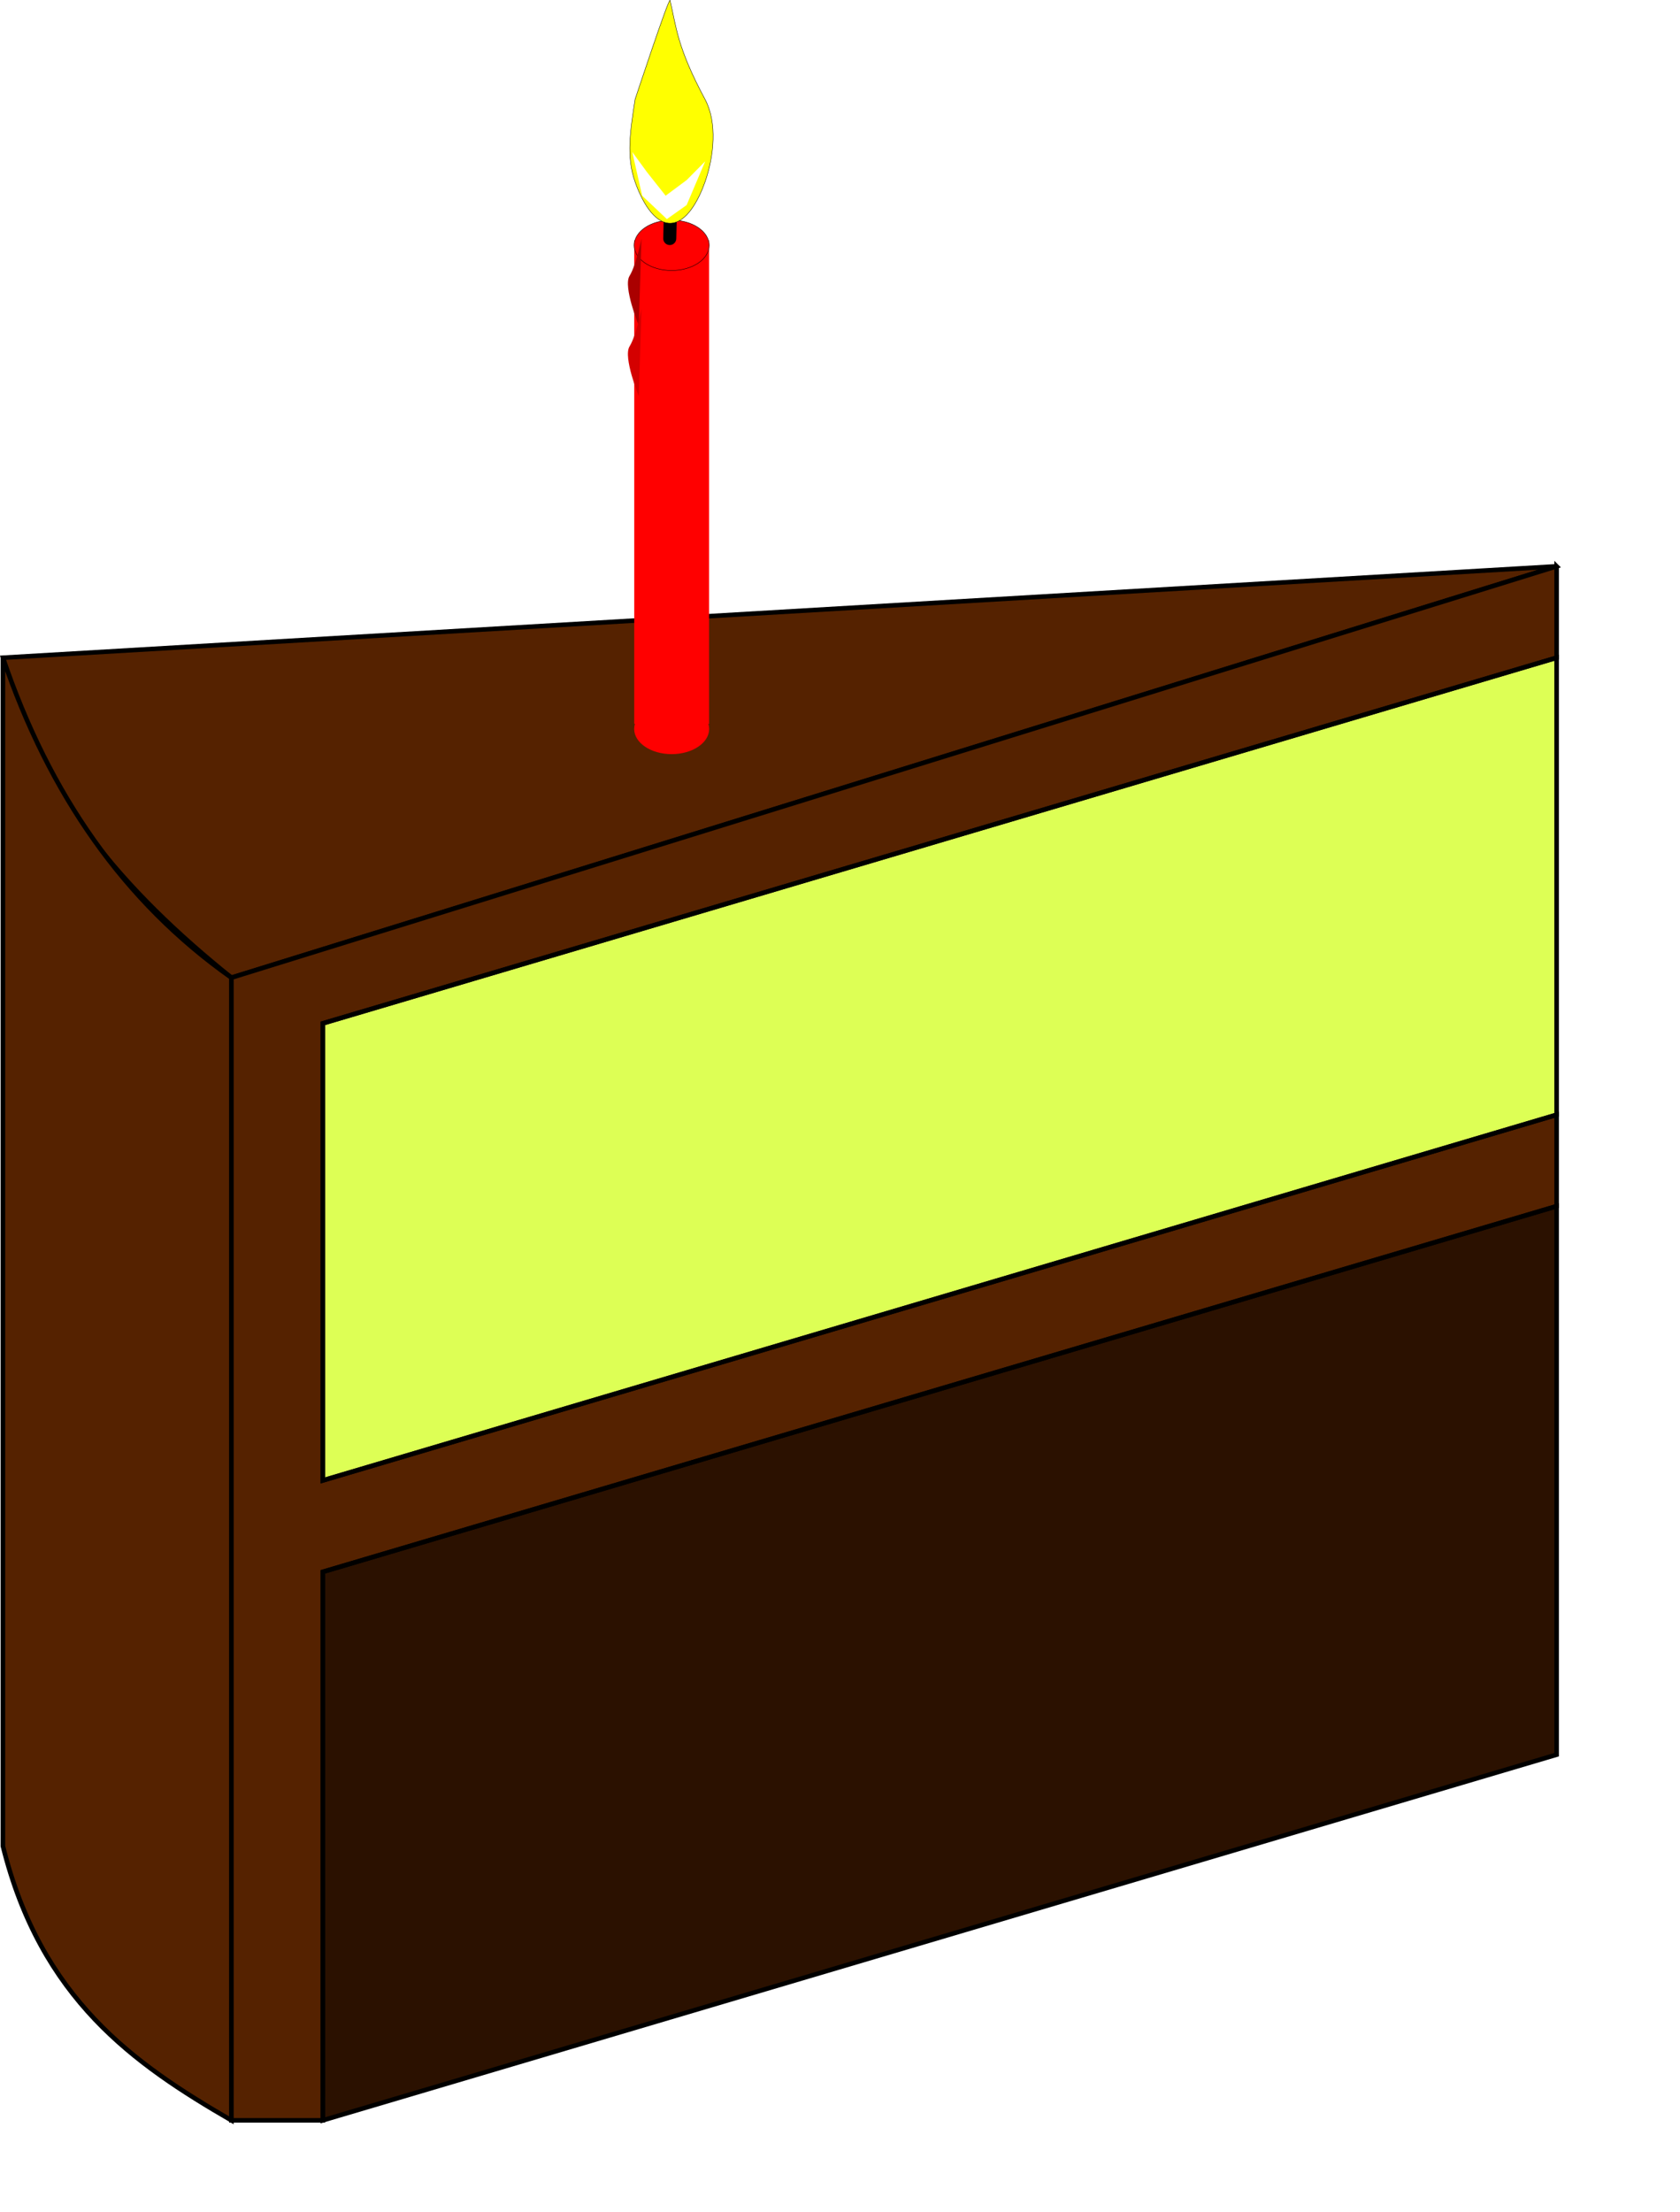 <?xml version="1.0" encoding="UTF-8" standalone="no"?>
<!-- Created with Inkscape (http://www.inkscape.org/) -->

<svg
   xmlns:dc="http://purl.org/dc/elements/1.1/"
   xmlns:cc="http://creativecommons.org/ns#"
   xmlns:rdf="http://www.w3.org/1999/02/22-rdf-syntax-ns#"
   xmlns:svg="http://www.w3.org/2000/svg"
   xmlns="http://www.w3.org/2000/svg"
   xmlns:sodipodi="http://sodipodi.sourceforge.net/DTD/sodipodi-0.dtd"
   xmlns:inkscape="http://www.inkscape.org/namespaces/inkscape"
   width="103.755mm"
   height="136.568mm"
   viewBox="0 0 367.635 483.901"
   id="svg2"
   version="1.1"
   inkscape:version="0.91 r13725"
   sodipodi:docname="cake-slice.svg"
   inkscape:export-filename="/home/algot/Documents/runeman.org/clipart/cake-slice.png"
   inkscape:export-xdpi="111.59314"
   inkscape:export-ydpi="111.59314">
  <title
     id="title3557">Slice of Cake</title>
  <defs
     id="defs4">
    <filter
       inkscape:label="Bubbly Bumps Matte"
       inkscape:menu="Bumps"
       inkscape:menu-tooltip="Same as Bubbly Bumps but with a diffuse light instead of a specular one"
       style="color-interpolation-filters:sRGB"
       id="filter3348">
      <feGaussianBlur
         result="result0"
         in="SourceGraphic"
         stdDeviation="0.5"
         id="feGaussianBlur3350" />
      <feTurbulence
         baseFrequency="0.2"
         seed="300"
         numOctaves="10"
         result="result1"
         type="fractalNoise"
         id="feTurbulence3352" />
      <feGaussianBlur
         stdDeviation="0.5"
         result="result91"
         id="feGaussianBlur3354" />
      <feDisplacementMap
         xChannelSelector="R"
         scale="5"
         result="result6"
         in="result0"
         in2="result91"
         id="feDisplacementMap3356"
         yChannelSelector="A" />
      <feComposite
         result="result2"
         operator="in"
         in2="result1"
         in="result6"
         id="feComposite3358" />
      <feComposite
         k3="3"
         in2="result2"
         in="result0"
         operator="arithmetic"
         id="feComposite3360"
         k1="0"
         k2="0"
         k4="0" />
      <feBlend
         result="fbSourceGraphic"
         mode="multiply"
         in2="result2"
         id="feBlend3362" />
      <feColorMatrix
         values="1 0 0 -1 0 1 0 1 -1 0 1 0 0 -1 0 -1.8 -0.5 0 5.7 -3.5 "
         in="fbSourceGraphic"
         result="fbSourceGraphicAlpha"
         id="feColorMatrix3364" />
      <feGaussianBlur
         stdDeviation="0.5"
         in="fbSourceGraphicAlpha"
         result="result0"
         id="feGaussianBlur3366" />
      <feDiffuseLighting
         result="result5"
         surfaceScale="50"
         diffuseConstant="0.6"
         id="feDiffuseLighting3368">
        <feDistantLight
           azimuth="225"
           elevation="10"
           id="feDistantLight3370" />
      </feDiffuseLighting>
      <feComposite
         in2="fbSourceGraphicAlpha"
         in="result5"
         result="result2"
         operator="in"
         id="feComposite3372" />
      <feComposite
         in="fbSourceGraphic"
         result="result4"
         operator="arithmetic"
         k2="1"
         k3="0.7"
         in2="result2"
         id="feComposite3374"
         k1="0"
         k4="0" />
    </filter>
    <filter
       inkscape:label="Bubbly Bumps Matte"
       inkscape:menu="Bumps"
       inkscape:menu-tooltip="Same as Bubbly Bumps but with a diffuse light instead of a specular one"
       style="color-interpolation-filters:sRGB"
       id="filter3376">
      <feGaussianBlur
         result="result0"
         in="SourceGraphic"
         stdDeviation="0.5"
         id="feGaussianBlur3378" />
      <feTurbulence
         baseFrequency="0.2"
         seed="300"
         numOctaves="10"
         result="result1"
         type="fractalNoise"
         id="feTurbulence3380" />
      <feGaussianBlur
         stdDeviation="0.5"
         result="result91"
         id="feGaussianBlur3382" />
      <feDisplacementMap
         xChannelSelector="R"
         scale="5"
         result="result6"
         in="result0"
         in2="result91"
         id="feDisplacementMap3384"
         yChannelSelector="A" />
      <feComposite
         result="result2"
         operator="in"
         in2="result1"
         in="result6"
         id="feComposite3386" />
      <feComposite
         k3="3"
         in2="result2"
         in="result0"
         operator="arithmetic"
         id="feComposite3388"
         k1="0"
         k2="0"
         k4="0" />
      <feBlend
         result="fbSourceGraphic"
         mode="multiply"
         in2="result2"
         id="feBlend3390" />
      <feColorMatrix
         values="1 0 0 -1 0 1 0 1 -1 0 1 0 0 -1 0 -1.8 -0.5 0 5.7 -3.5 "
         in="fbSourceGraphic"
         result="fbSourceGraphicAlpha"
         id="feColorMatrix3392" />
      <feGaussianBlur
         stdDeviation="0.5"
         in="fbSourceGraphicAlpha"
         result="result0"
         id="feGaussianBlur3394" />
      <feDiffuseLighting
         result="result5"
         surfaceScale="50"
         diffuseConstant="0.6"
         id="feDiffuseLighting3396">
        <feDistantLight
           azimuth="225"
           elevation="10"
           id="feDistantLight3398" />
      </feDiffuseLighting>
      <feComposite
         in2="fbSourceGraphicAlpha"
         in="result5"
         result="result2"
         operator="in"
         id="feComposite3400" />
      <feComposite
         in="fbSourceGraphic"
         result="result4"
         operator="arithmetic"
         k2="1"
         k3="0.7"
         in2="result2"
         id="feComposite3402"
         k1="0"
         k4="0" />
    </filter>
    <filter
       inkscape:collect="always"
       style="color-interpolation-filters:sRGB"
       id="filter4209"
       x="-0.104"
       width="1.207"
       y="-0.142"
       height="1.285">
      <feGaussianBlur
         inkscape:collect="always"
         stdDeviation="0.902"
         id="feGaussianBlur4211" />
    </filter>
  </defs>
  <sodipodi:namedview
     id="base"
     pagecolor="#ffffff"
     bordercolor="#666666"
     borderopacity="1.0"
     inkscape:pageopacity="0.0"
     inkscape:pageshadow="2"
     inkscape:zoom="0.5"
     inkscape:cx="158.49176"
     inkscape:cy="307.00017"
     inkscape:document-units="px"
     inkscape:current-layer="layer1"
     showgrid="false"
     inkscape:window-width="1366"
     inkscape:window-height="712"
     inkscape:window-x="0"
     inkscape:window-y="0"
     inkscape:window-maximized="1"
     fit-margin-top="0"
     fit-margin-left="0"
     fit-margin-right="0"
     fit-margin-bottom="0">
    <inkscape:grid
       type="xygrid"
       id="grid3336"
       originx="220.635"
       originy="-290" />
  </sodipodi:namedview>
  <g
     inkscape:label="Layer 1"
     inkscape:groupmode="layer"
     id="layer1"
     transform="translate(220.635,-278.461)">
    <path
       style="fill:#552200;fill-rule:evenodd;stroke:#000000;stroke-width:1px;stroke-linecap:butt;stroke-linejoin:miter;stroke-opacity:1"
       d="m -220,422.362 c 7.524,29.429 26.551,51.188 50,70 l 290,-90 z"
       id="path3338"
       inkscape:connector-curvature="0"
       sodipodi:nodetypes="cccc" />
    <path
       style="fill:#552200;fill-rule:evenodd;stroke:#000000;stroke-width:1px;stroke-linecap:butt;stroke-linejoin:miter;stroke-opacity:1"
       d="m -220,422.362 0,260 c 8.299,33.388 28.587,47.594 50,60 l 0,-250 c -23.458,-16.542 -39.875,-40.125 -50,-70 z"
       id="path3340"
       inkscape:connector-curvature="0"
       sodipodi:nodetypes="ccccc" />
    <path
       style="fill:#552200;fill-rule:evenodd;stroke:#000000;stroke-width:1px;stroke-linecap:butt;stroke-linejoin:miter;stroke-opacity:1"
       d="m 120,402.362 0,20 -270,80 0,100 270,-80 0,20 -270,80 0,100 0,20 -20,0 0,-250 290,-90 z"
       id="path3342"
       inkscape:connector-curvature="0" />
    <path
       style="fill:#ddff55;fill-rule:evenodd;stroke:#000000;stroke-width:1px;stroke-linecap:butt;stroke-linejoin:miter;stroke-opacity:1;filter:url(#filter3348)"
       d="m 120,422.362 0,100 -270,80 0,-100 z"
       id="path3344"
       inkscape:connector-curvature="0" />
    <path
       style="fill:#2b1100;fill-rule:evenodd;stroke:#000000;stroke-width:1px;stroke-linecap:butt;stroke-linejoin:miter;stroke-opacity:1;filter:url(#filter3376)"
       d="m 120,542.362 0,120 -270,80 0,-120 z"
       id="path3346"
       inkscape:connector-curvature="0"
       sodipodi:nodetypes="ccccc" />
    <path
       inkscape:connector-curvature="0"
       id="path4304"
       d="m -81.845,331.048 0,105.776 16.383,0 0,-105.776 z"
       style="fill:#ff0000;fill-rule:evenodd;stroke:none;stroke-width:1.032px;stroke-linecap:butt;stroke-linejoin:miter;stroke-opacity:1" />
    <ellipse
       ry="5.511"
       rx="8.205"
       cy="332.133"
       cx="-73.654"
       id="ellipse4306"
       style="opacity:1;fill:#ff0000;fill-opacity:1;stroke:#000000;stroke-width:0.095;stroke-linecap:round" />
    <ellipse
       style="opacity:1;fill:#ff0000;fill-opacity:1;stroke:none;stroke-width:0.5;stroke-linecap:round"
       id="ellipse4308"
       cx="-73.654"
       cy="437.944"
       rx="8.205"
       ry="5.511" />
    <path
       inkscape:connector-curvature="0"
       id="path4310"
       d="m -74.072,330.647 0.29,-12.47"
       style="fill:none;fill-rule:evenodd;stroke:#000000;stroke-width:2.853;stroke-linecap:round;stroke-linejoin:miter;stroke-opacity:1" />
    <path
       inkscape:connector-curvature="0"
       id="path4312"
       d="m -80.263,330.647 c 0,0 -1.16,5.845 -2.611,8.183 -1.45,2.338 2.031,10.911 2.031,10.911 z"
       style="fill:#aa0000;fill-rule:evenodd;stroke:none;stroke-width:1px;stroke-linecap:butt;stroke-linejoin:miter;stroke-opacity:1" />
    <path
       style="fill:#d40000;fill-rule:evenodd;stroke:none;stroke-width:1px;stroke-linecap:butt;stroke-linejoin:miter;stroke-opacity:1"
       d="m -80.263,346.078 c 0,0 -1.16,5.845 -2.611,8.183 -1.45,2.338 2.031,10.911 2.031,10.911 z"
       id="path4314"
       inkscape:connector-curvature="0" />
    <path
       sodipodi:nodetypes="ccssssc"
       inkscape:connector-curvature="0"
       id="path4316"
       d="m -74.005,278.518 c -0.274,-0.647 -7.656,21.679 -7.656,21.679 -1.07,7.007 -1.953,12.502 0,18.066 1.381,3.934 4.047,9.033 7.656,9.033 3.609,0 6.275,-5.099 7.656,-9.033 1.953,-5.563 2.729,-12.976 0,-18.066 -6.15,-11.471 -6.29,-15.851 -7.656,-21.679 z"
       style="fill:#ffff00;fill-rule:evenodd;stroke:#000000;stroke-width:0.086;stroke-linecap:butt;stroke-linejoin:miter;stroke-opacity:1" />
    <path
       transform="matrix(0.765,0,0,0.966,-5.193,-28.975)"
       inkscape:connector-curvature="0"
       id="path4318"
       d="m -100.763,352.68 2.828,9.899 7.071,5.303 5.657,-3.182 5.303,-9.899 -5.303,4.243 -6.01,3.536 -5.303,-5.303 z"
       style="fill:#ffffff;fill-rule:evenodd;stroke:none;stroke-width:1px;stroke-linecap:butt;stroke-linejoin:miter;stroke-opacity:1;filter:url(#filter4209)" />
  </g>
</svg>

